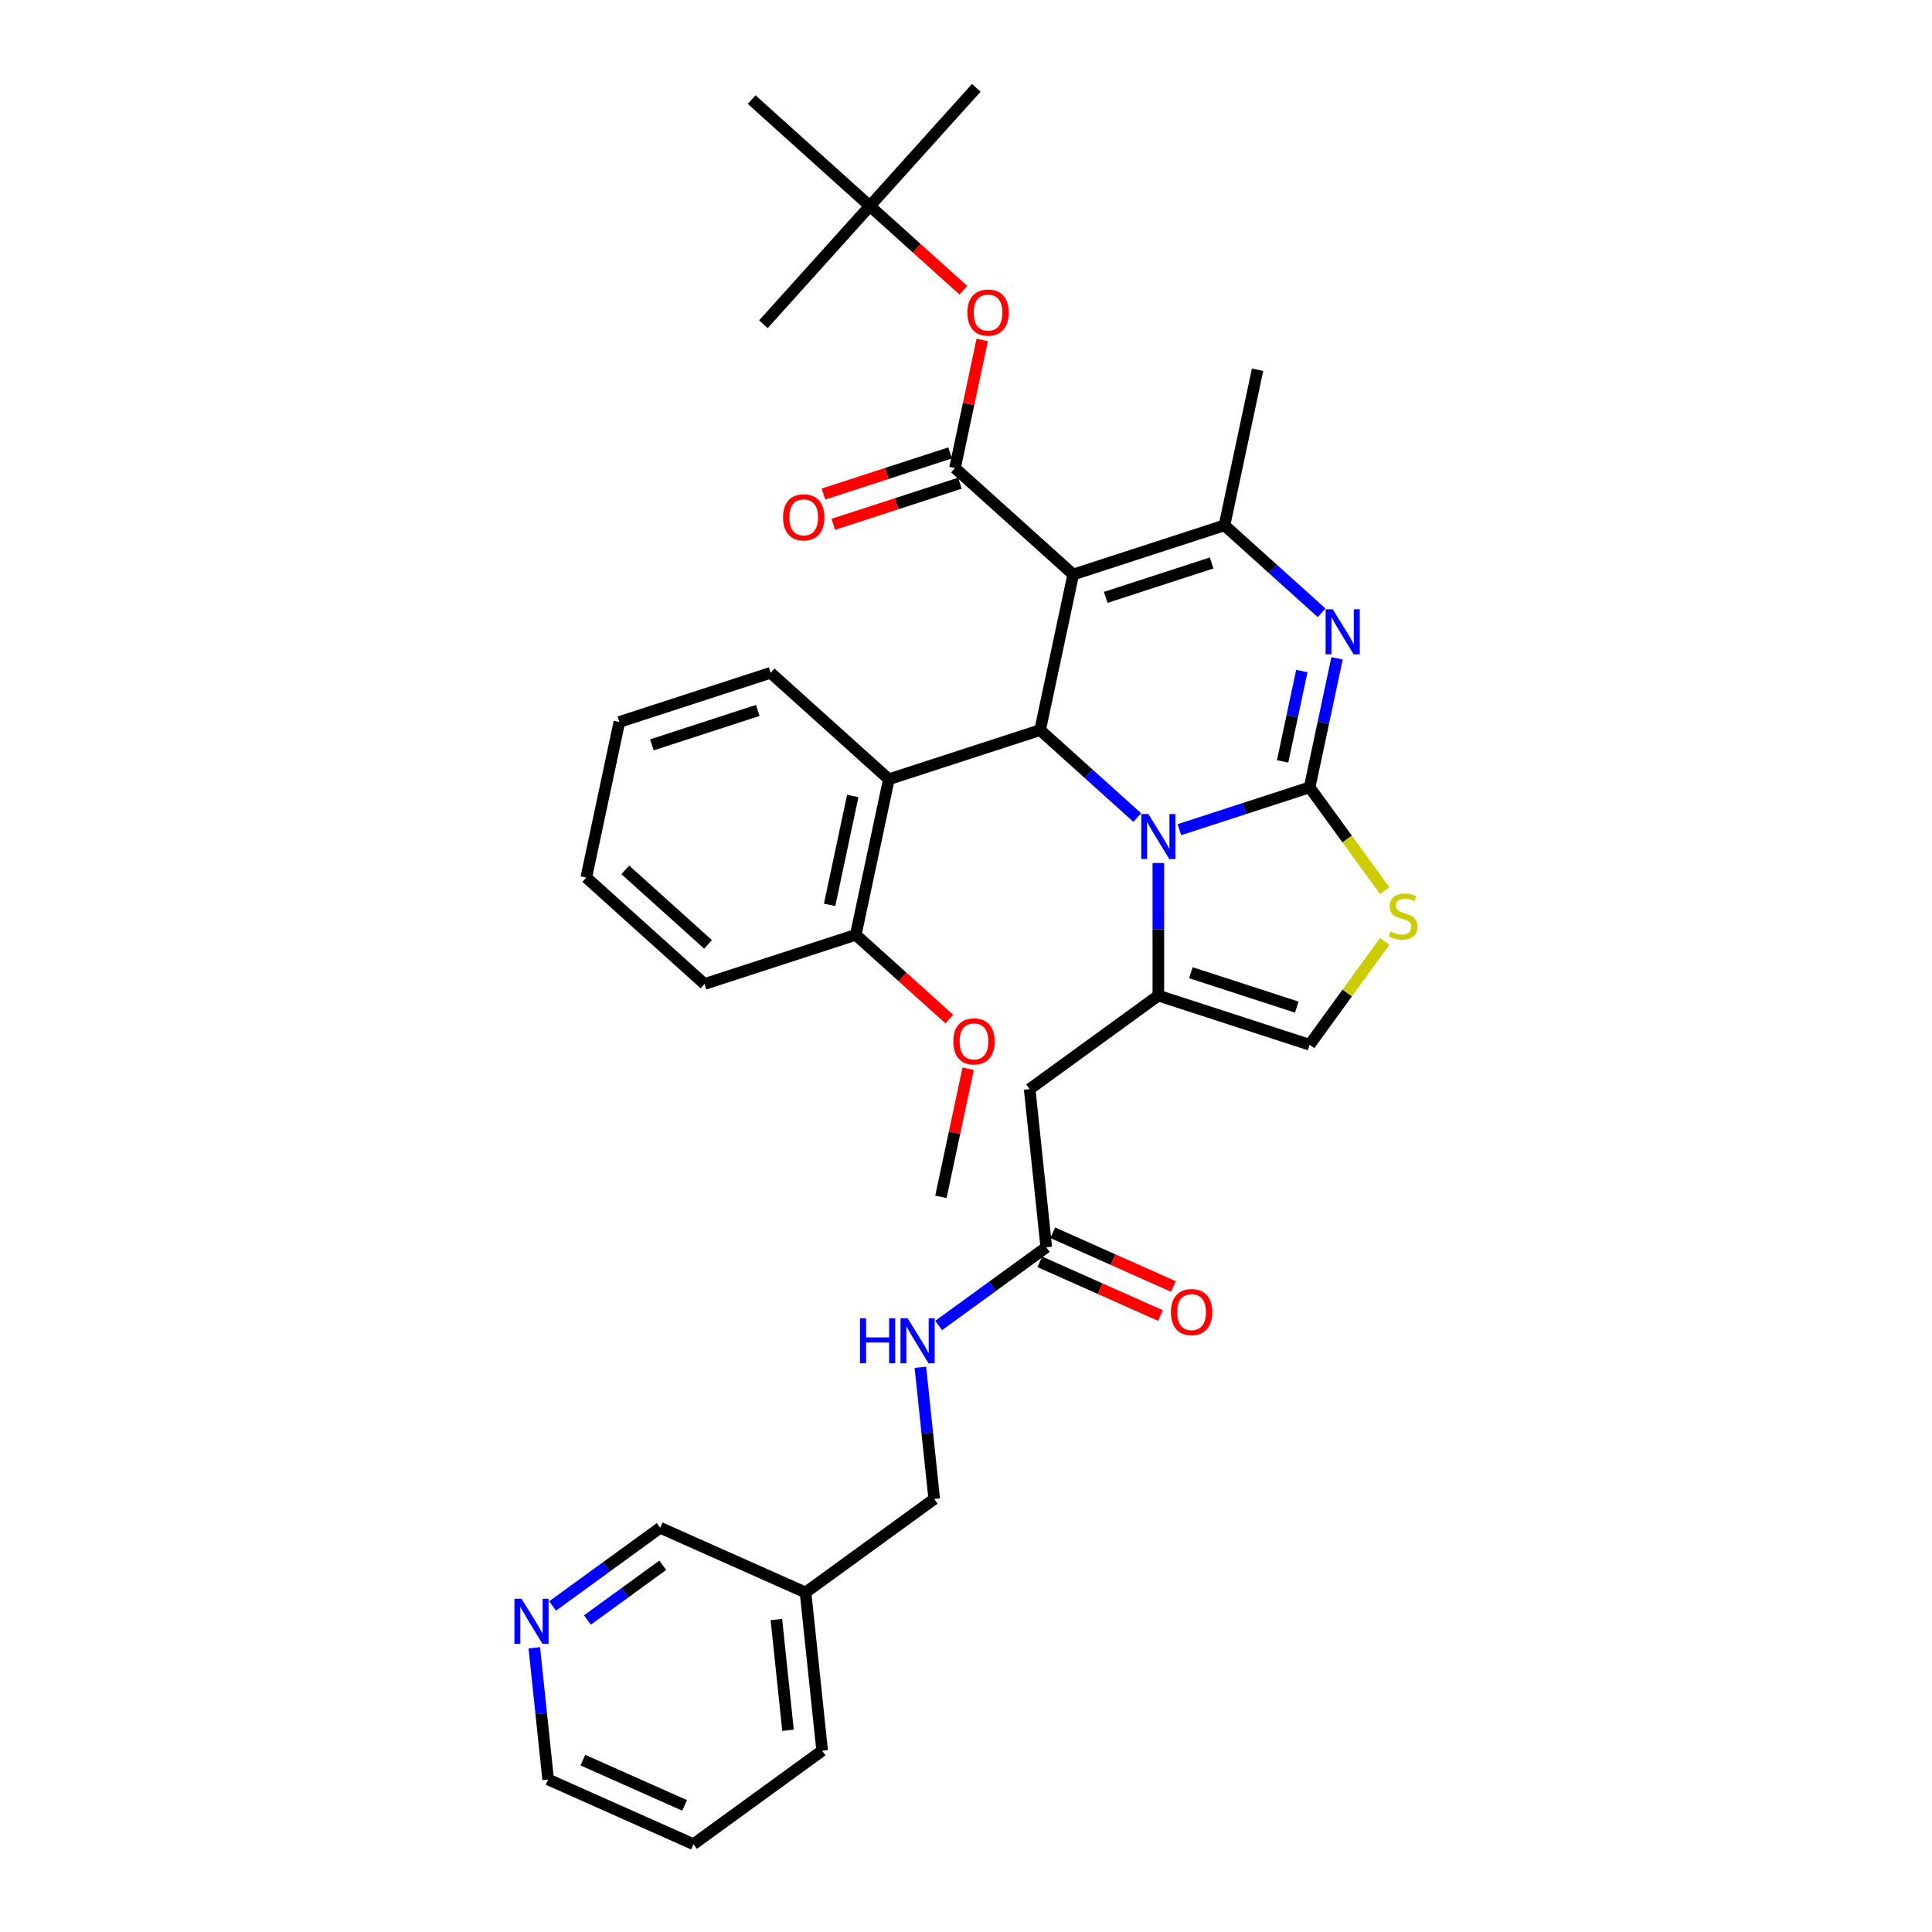<?xml version='1.0' encoding='iso-8859-1'?>
<svg version='1.1' baseProfile='full'
              xmlns='http://www.w3.org/2000/svg'
                      xmlns:rdkit='http://www.rdkit.org/xml'
                      xmlns:xlink='http://www.w3.org/1999/xlink'
                  xml:space='preserve'
width='1000px' height='1000px' viewBox='0 0 1000 1000'>
<!-- END OF HEADER -->
<rect style='opacity:1.0;fill:#FFFFFF;stroke:none' width='1000' height='1000' x='0' y='0'> </rect>
<path class='bond-0' d='M 358.936,954.545 L 283.72,921.057' style='fill:none;fill-rule:evenodd;stroke:#000000;stroke-width:6px;stroke-linecap:butt;stroke-linejoin:miter;stroke-opacity:1' />
<path class='bond-0' d='M 354.351,934.479 L 301.7,911.037' style='fill:none;fill-rule:evenodd;stroke:#000000;stroke-width:6px;stroke-linecap:butt;stroke-linejoin:miter;stroke-opacity:1' />
<path class='bond-1' d='M 358.936,954.545 L 425.545,906.151' style='fill:none;fill-rule:evenodd;stroke:#000000;stroke-width:6px;stroke-linecap:butt;stroke-linejoin:miter;stroke-opacity:1' />
<path class='bond-2' d='M 541.551,645.596 L 513.697,665.834' style='fill:none;fill-rule:evenodd;stroke:#000000;stroke-width:6px;stroke-linecap:butt;stroke-linejoin:miter;stroke-opacity:1' />
<path class='bond-2' d='M 513.697,665.834 L 485.843,686.071' style='fill:none;fill-rule:evenodd;stroke:#0000FF;stroke-width:6px;stroke-linecap:butt;stroke-linejoin:miter;stroke-opacity:1' />
<path class='bond-3' d='M 538.202,653.118 L 569.429,667.021' style='fill:none;fill-rule:evenodd;stroke:#000000;stroke-width:6px;stroke-linecap:butt;stroke-linejoin:miter;stroke-opacity:1' />
<path class='bond-3' d='M 569.429,667.021 L 600.656,680.924' style='fill:none;fill-rule:evenodd;stroke:#FF0000;stroke-width:6px;stroke-linecap:butt;stroke-linejoin:miter;stroke-opacity:1' />
<path class='bond-3' d='M 544.9,638.075 L 576.127,651.978' style='fill:none;fill-rule:evenodd;stroke:#000000;stroke-width:6px;stroke-linecap:butt;stroke-linejoin:miter;stroke-opacity:1' />
<path class='bond-3' d='M 576.127,651.978 L 607.354,665.881' style='fill:none;fill-rule:evenodd;stroke:#FF0000;stroke-width:6px;stroke-linecap:butt;stroke-linejoin:miter;stroke-opacity:1' />
<path class='bond-4' d='M 541.551,645.596 L 532.945,563.714' style='fill:none;fill-rule:evenodd;stroke:#000000;stroke-width:6px;stroke-linecap:butt;stroke-linejoin:miter;stroke-opacity:1' />
<path class='bond-5' d='M 476.384,707.708 L 479.966,741.791' style='fill:none;fill-rule:evenodd;stroke:#0000FF;stroke-width:6px;stroke-linecap:butt;stroke-linejoin:miter;stroke-opacity:1' />
<path class='bond-5' d='M 479.966,741.791 L 483.548,775.874' style='fill:none;fill-rule:evenodd;stroke:#000000;stroke-width:6px;stroke-linecap:butt;stroke-linejoin:miter;stroke-opacity:1' />
<path class='bond-6' d='M 283.72,921.057 L 280.138,886.974' style='fill:none;fill-rule:evenodd;stroke:#000000;stroke-width:6px;stroke-linecap:butt;stroke-linejoin:miter;stroke-opacity:1' />
<path class='bond-6' d='M 280.138,886.974 L 276.555,852.891' style='fill:none;fill-rule:evenodd;stroke:#0000FF;stroke-width:6px;stroke-linecap:butt;stroke-linejoin:miter;stroke-opacity:1' />
<path class='bond-7' d='M 692.061,340.725 L 684.96,374.134' style='fill:none;fill-rule:evenodd;stroke:#0000FF;stroke-width:6px;stroke-linecap:butt;stroke-linejoin:miter;stroke-opacity:1' />
<path class='bond-7' d='M 684.96,374.134 L 677.858,407.543' style='fill:none;fill-rule:evenodd;stroke:#000000;stroke-width:6px;stroke-linecap:butt;stroke-linejoin:miter;stroke-opacity:1' />
<path class='bond-7' d='M 673.824,347.324 L 668.853,370.71' style='fill:none;fill-rule:evenodd;stroke:#0000FF;stroke-width:6px;stroke-linecap:butt;stroke-linejoin:miter;stroke-opacity:1' />
<path class='bond-7' d='M 668.853,370.71 L 663.882,394.097' style='fill:none;fill-rule:evenodd;stroke:#000000;stroke-width:6px;stroke-linecap:butt;stroke-linejoin:miter;stroke-opacity:1' />
<path class='bond-8' d='M 684.076,317.193 L 658.933,294.555' style='fill:none;fill-rule:evenodd;stroke:#0000FF;stroke-width:6px;stroke-linecap:butt;stroke-linejoin:miter;stroke-opacity:1' />
<path class='bond-8' d='M 658.933,294.555 L 633.791,271.916' style='fill:none;fill-rule:evenodd;stroke:#000000;stroke-width:6px;stroke-linecap:butt;stroke-linejoin:miter;stroke-opacity:1' />
<path class='bond-9' d='M 538.369,377.893 L 563.511,400.532' style='fill:none;fill-rule:evenodd;stroke:#000000;stroke-width:6px;stroke-linecap:butt;stroke-linejoin:miter;stroke-opacity:1' />
<path class='bond-9' d='M 563.511,400.532 L 588.653,423.17' style='fill:none;fill-rule:evenodd;stroke:#0000FF;stroke-width:6px;stroke-linecap:butt;stroke-linejoin:miter;stroke-opacity:1' />
<path class='bond-10' d='M 538.369,377.893 L 555.487,297.359' style='fill:none;fill-rule:evenodd;stroke:#000000;stroke-width:6px;stroke-linecap:butt;stroke-linejoin:miter;stroke-opacity:1' />
<path class='bond-11' d='M 538.369,377.893 L 460.065,403.336' style='fill:none;fill-rule:evenodd;stroke:#000000;stroke-width:6px;stroke-linecap:butt;stroke-linejoin:miter;stroke-opacity:1' />
<path class='bond-12' d='M 555.487,297.359 L 494.301,242.267' style='fill:none;fill-rule:evenodd;stroke:#000000;stroke-width:6px;stroke-linecap:butt;stroke-linejoin:miter;stroke-opacity:1' />
<path class='bond-13' d='M 555.487,297.359 L 633.791,271.916' style='fill:none;fill-rule:evenodd;stroke:#000000;stroke-width:6px;stroke-linecap:butt;stroke-linejoin:miter;stroke-opacity:1' />
<path class='bond-13' d='M 572.321,309.203 L 627.134,291.394' style='fill:none;fill-rule:evenodd;stroke:#000000;stroke-width:6px;stroke-linecap:butt;stroke-linejoin:miter;stroke-opacity:1' />
<path class='bond-14' d='M 633.791,271.916 L 650.909,191.382' style='fill:none;fill-rule:evenodd;stroke:#000000;stroke-width:6px;stroke-linecap:butt;stroke-linejoin:miter;stroke-opacity:1' />
<path class='bond-15' d='M 610.455,429.444 L 644.157,418.493' style='fill:none;fill-rule:evenodd;stroke:#0000FF;stroke-width:6px;stroke-linecap:butt;stroke-linejoin:miter;stroke-opacity:1' />
<path class='bond-15' d='M 644.157,418.493 L 677.858,407.543' style='fill:none;fill-rule:evenodd;stroke:#000000;stroke-width:6px;stroke-linecap:butt;stroke-linejoin:miter;stroke-opacity:1' />
<path class='bond-16' d='M 599.554,446.702 L 599.554,481.011' style='fill:none;fill-rule:evenodd;stroke:#0000FF;stroke-width:6px;stroke-linecap:butt;stroke-linejoin:miter;stroke-opacity:1' />
<path class='bond-16' d='M 599.554,481.011 L 599.554,515.319' style='fill:none;fill-rule:evenodd;stroke:#000000;stroke-width:6px;stroke-linecap:butt;stroke-linejoin:miter;stroke-opacity:1' />
<path class='bond-17' d='M 677.858,407.543 L 697.289,434.286' style='fill:none;fill-rule:evenodd;stroke:#000000;stroke-width:6px;stroke-linecap:butt;stroke-linejoin:miter;stroke-opacity:1' />
<path class='bond-17' d='M 697.289,434.286 L 716.719,461.03' style='fill:none;fill-rule:evenodd;stroke:#CCCC00;stroke-width:6px;stroke-linecap:butt;stroke-linejoin:miter;stroke-opacity:1' />
<path class='bond-18' d='M 716.719,487.275 L 697.289,514.018' style='fill:none;fill-rule:evenodd;stroke:#CCCC00;stroke-width:6px;stroke-linecap:butt;stroke-linejoin:miter;stroke-opacity:1' />
<path class='bond-18' d='M 697.289,514.018 L 677.858,540.762' style='fill:none;fill-rule:evenodd;stroke:#000000;stroke-width:6px;stroke-linecap:butt;stroke-linejoin:miter;stroke-opacity:1' />
<path class='bond-19' d='M 677.858,540.762 L 599.554,515.319' style='fill:none;fill-rule:evenodd;stroke:#000000;stroke-width:6px;stroke-linecap:butt;stroke-linejoin:miter;stroke-opacity:1' />
<path class='bond-19' d='M 671.201,521.285 L 616.389,503.475' style='fill:none;fill-rule:evenodd;stroke:#000000;stroke-width:6px;stroke-linecap:butt;stroke-linejoin:miter;stroke-opacity:1' />
<path class='bond-20' d='M 599.554,515.319 L 532.945,563.714' style='fill:none;fill-rule:evenodd;stroke:#000000;stroke-width:6px;stroke-linecap:butt;stroke-linejoin:miter;stroke-opacity:1' />
<path class='bond-21' d='M 460.065,403.336 L 442.946,483.871' style='fill:none;fill-rule:evenodd;stroke:#000000;stroke-width:6px;stroke-linecap:butt;stroke-linejoin:miter;stroke-opacity:1' />
<path class='bond-21' d='M 441.39,411.993 L 429.407,468.367' style='fill:none;fill-rule:evenodd;stroke:#000000;stroke-width:6px;stroke-linecap:butt;stroke-linejoin:miter;stroke-opacity:1' />
<path class='bond-22' d='M 460.065,403.336 L 398.879,348.244' style='fill:none;fill-rule:evenodd;stroke:#000000;stroke-width:6px;stroke-linecap:butt;stroke-linejoin:miter;stroke-opacity:1' />
<path class='bond-23' d='M 494.301,242.267 L 501.35,209.105' style='fill:none;fill-rule:evenodd;stroke:#000000;stroke-width:6px;stroke-linecap:butt;stroke-linejoin:miter;stroke-opacity:1' />
<path class='bond-23' d='M 501.35,209.105 L 508.398,175.943' style='fill:none;fill-rule:evenodd;stroke:#FF0000;stroke-width:6px;stroke-linecap:butt;stroke-linejoin:miter;stroke-opacity:1' />
<path class='bond-24' d='M 491.757,234.437 L 458.985,245.085' style='fill:none;fill-rule:evenodd;stroke:#000000;stroke-width:6px;stroke-linecap:butt;stroke-linejoin:miter;stroke-opacity:1' />
<path class='bond-24' d='M 458.985,245.085 L 426.214,255.733' style='fill:none;fill-rule:evenodd;stroke:#FF0000;stroke-width:6px;stroke-linecap:butt;stroke-linejoin:miter;stroke-opacity:1' />
<path class='bond-24' d='M 496.845,250.097 L 464.074,260.745' style='fill:none;fill-rule:evenodd;stroke:#000000;stroke-width:6px;stroke-linecap:butt;stroke-linejoin:miter;stroke-opacity:1' />
<path class='bond-24' d='M 464.074,260.745 L 431.303,271.393' style='fill:none;fill-rule:evenodd;stroke:#FF0000;stroke-width:6px;stroke-linecap:butt;stroke-linejoin:miter;stroke-opacity:1' />
<path class='bond-25' d='M 498.657,150.242 L 474.445,128.441' style='fill:none;fill-rule:evenodd;stroke:#FF0000;stroke-width:6px;stroke-linecap:butt;stroke-linejoin:miter;stroke-opacity:1' />
<path class='bond-25' d='M 474.445,128.441 L 450.233,106.64' style='fill:none;fill-rule:evenodd;stroke:#000000;stroke-width:6px;stroke-linecap:butt;stroke-linejoin:miter;stroke-opacity:1' />
<path class='bond-26' d='M 442.946,483.871 L 467.158,505.671' style='fill:none;fill-rule:evenodd;stroke:#000000;stroke-width:6px;stroke-linecap:butt;stroke-linejoin:miter;stroke-opacity:1' />
<path class='bond-26' d='M 467.158,505.671 L 491.371,527.472' style='fill:none;fill-rule:evenodd;stroke:#FF0000;stroke-width:6px;stroke-linecap:butt;stroke-linejoin:miter;stroke-opacity:1' />
<path class='bond-27' d='M 442.946,483.871 L 364.642,509.313' style='fill:none;fill-rule:evenodd;stroke:#000000;stroke-width:6px;stroke-linecap:butt;stroke-linejoin:miter;stroke-opacity:1' />
<path class='bond-28' d='M 501.112,553.173 L 494.063,586.335' style='fill:none;fill-rule:evenodd;stroke:#FF0000;stroke-width:6px;stroke-linecap:butt;stroke-linejoin:miter;stroke-opacity:1' />
<path class='bond-28' d='M 494.063,586.335 L 487.014,619.497' style='fill:none;fill-rule:evenodd;stroke:#000000;stroke-width:6px;stroke-linecap:butt;stroke-linejoin:miter;stroke-opacity:1' />
<path class='bond-29' d='M 450.233,106.64 L 505.325,45.455' style='fill:none;fill-rule:evenodd;stroke:#000000;stroke-width:6px;stroke-linecap:butt;stroke-linejoin:miter;stroke-opacity:1' />
<path class='bond-30' d='M 450.233,106.64 L 395.141,167.826' style='fill:none;fill-rule:evenodd;stroke:#000000;stroke-width:6px;stroke-linecap:butt;stroke-linejoin:miter;stroke-opacity:1' />
<path class='bond-31' d='M 450.233,106.64 L 389.047,51.548' style='fill:none;fill-rule:evenodd;stroke:#000000;stroke-width:6px;stroke-linecap:butt;stroke-linejoin:miter;stroke-opacity:1' />
<path class='bond-32' d='M 398.879,348.244 L 320.575,373.687' style='fill:none;fill-rule:evenodd;stroke:#000000;stroke-width:6px;stroke-linecap:butt;stroke-linejoin:miter;stroke-opacity:1' />
<path class='bond-32' d='M 392.222,367.721 L 337.409,385.531' style='fill:none;fill-rule:evenodd;stroke:#000000;stroke-width:6px;stroke-linecap:butt;stroke-linejoin:miter;stroke-opacity:1' />
<path class='bond-33' d='M 364.642,509.313 L 303.456,454.221' style='fill:none;fill-rule:evenodd;stroke:#000000;stroke-width:6px;stroke-linecap:butt;stroke-linejoin:miter;stroke-opacity:1' />
<path class='bond-33' d='M 366.483,488.812 L 323.653,450.248' style='fill:none;fill-rule:evenodd;stroke:#000000;stroke-width:6px;stroke-linecap:butt;stroke-linejoin:miter;stroke-opacity:1' />
<path class='bond-34' d='M 320.575,373.687 L 303.456,454.221' style='fill:none;fill-rule:evenodd;stroke:#000000;stroke-width:6px;stroke-linecap:butt;stroke-linejoin:miter;stroke-opacity:1' />
<path class='bond-35' d='M 286.015,831.255 L 313.869,811.017' style='fill:none;fill-rule:evenodd;stroke:#0000FF;stroke-width:6px;stroke-linecap:butt;stroke-linejoin:miter;stroke-opacity:1' />
<path class='bond-35' d='M 313.869,811.017 L 341.723,790.78' style='fill:none;fill-rule:evenodd;stroke:#000000;stroke-width:6px;stroke-linecap:butt;stroke-linejoin:miter;stroke-opacity:1' />
<path class='bond-35' d='M 304.05,838.505 L 323.548,824.339' style='fill:none;fill-rule:evenodd;stroke:#0000FF;stroke-width:6px;stroke-linecap:butt;stroke-linejoin:miter;stroke-opacity:1' />
<path class='bond-35' d='M 323.548,824.339 L 343.046,810.173' style='fill:none;fill-rule:evenodd;stroke:#000000;stroke-width:6px;stroke-linecap:butt;stroke-linejoin:miter;stroke-opacity:1' />
<path class='bond-36' d='M 341.723,790.78 L 416.939,824.268' style='fill:none;fill-rule:evenodd;stroke:#000000;stroke-width:6px;stroke-linecap:butt;stroke-linejoin:miter;stroke-opacity:1' />
<path class='bond-37' d='M 416.939,824.268 L 425.545,906.151' style='fill:none;fill-rule:evenodd;stroke:#000000;stroke-width:6px;stroke-linecap:butt;stroke-linejoin:miter;stroke-opacity:1' />
<path class='bond-37' d='M 401.853,838.272 L 407.877,895.59' style='fill:none;fill-rule:evenodd;stroke:#000000;stroke-width:6px;stroke-linecap:butt;stroke-linejoin:miter;stroke-opacity:1' />
<path class='bond-38' d='M 416.939,824.268 L 483.548,775.874' style='fill:none;fill-rule:evenodd;stroke:#000000;stroke-width:6px;stroke-linecap:butt;stroke-linejoin:miter;stroke-opacity:1' />
<path  class='atom-2' d='M 445.121 682.333
L 448.282 682.333
L 448.282 692.246
L 460.204 692.246
L 460.204 682.333
L 463.366 682.333
L 463.366 705.649
L 460.204 705.649
L 460.204 694.88
L 448.282 694.88
L 448.282 705.649
L 445.121 705.649
L 445.121 682.333
' fill='#0000FF'/>
<path  class='atom-2' d='M 469.788 682.333
L 477.428 694.683
Q 478.186 695.901, 479.404 698.108
Q 480.623 700.314, 480.689 700.446
L 480.689 682.333
L 483.785 682.333
L 483.785 705.649
L 480.59 705.649
L 472.39 692.147
Q 471.434 690.566, 470.414 688.755
Q 469.426 686.943, 469.129 686.383
L 469.129 705.649
L 466.099 705.649
L 466.099 682.333
L 469.788 682.333
' fill='#0000FF'/>
<path  class='atom-3' d='M 606.063 679.15
Q 606.063 673.552, 608.83 670.423
Q 611.596 667.294, 616.767 667.294
Q 621.937 667.294, 624.704 670.423
Q 627.47 673.552, 627.47 679.15
Q 627.47 684.815, 624.671 688.043
Q 621.872 691.237, 616.767 691.237
Q 611.629 691.237, 608.83 688.043
Q 606.063 684.848, 606.063 679.15
M 616.767 688.602
Q 620.324 688.602, 622.234 686.231
Q 624.177 683.827, 624.177 679.15
Q 624.177 674.573, 622.234 672.267
Q 620.324 669.929, 616.767 669.929
Q 613.21 669.929, 611.267 672.234
Q 609.357 674.54, 609.357 679.15
Q 609.357 683.86, 611.267 686.231
Q 613.21 688.602, 616.767 688.602
' fill='#FF0000'/>
<path  class='atom-5' d='M 689.822 315.35
L 697.463 327.7
Q 698.221 328.919, 699.439 331.125
Q 700.658 333.332, 700.723 333.463
L 700.723 315.35
L 703.819 315.35
L 703.819 338.667
L 700.625 338.667
L 692.424 325.164
Q 691.469 323.583, 690.448 321.772
Q 689.46 319.961, 689.164 319.401
L 689.164 338.667
L 686.134 338.667
L 686.134 315.35
L 689.822 315.35
' fill='#0000FF'/>
<path  class='atom-9' d='M 594.4 421.327
L 602.041 433.677
Q 602.798 434.896, 604.017 437.102
Q 605.235 439.309, 605.301 439.44
L 605.301 421.327
L 608.397 421.327
L 608.397 444.644
L 605.203 444.644
L 597.002 431.141
Q 596.047 429.56, 595.026 427.749
Q 594.038 425.938, 593.742 425.378
L 593.742 444.644
L 590.712 444.644
L 590.712 421.327
L 594.4 421.327
' fill='#0000FF'/>
<path  class='atom-11' d='M 719.666 482.155
Q 719.93 482.254, 721.017 482.715
Q 722.103 483.176, 723.289 483.473
Q 724.508 483.736, 725.693 483.736
Q 727.9 483.736, 729.184 482.682
Q 730.468 481.595, 730.468 479.718
Q 730.468 478.434, 729.81 477.643
Q 729.184 476.853, 728.196 476.425
Q 727.208 475.997, 725.561 475.503
Q 723.487 474.877, 722.235 474.284
Q 721.017 473.691, 720.127 472.44
Q 719.271 471.188, 719.271 469.081
Q 719.271 466.15, 721.247 464.338
Q 723.256 462.527, 727.208 462.527
Q 729.909 462.527, 732.971 463.811
L 732.214 466.347
Q 729.415 465.194, 727.307 465.194
Q 725.034 465.194, 723.783 466.15
Q 722.531 467.072, 722.564 468.685
Q 722.564 469.937, 723.19 470.694
Q 723.849 471.452, 724.771 471.88
Q 725.726 472.308, 727.307 472.802
Q 729.415 473.461, 730.666 474.119
Q 731.918 474.778, 732.807 476.128
Q 733.729 477.446, 733.729 479.718
Q 733.729 482.946, 731.555 484.691
Q 729.415 486.404, 725.825 486.404
Q 723.75 486.404, 722.169 485.943
Q 720.621 485.514, 718.777 484.757
L 719.666 482.155
' fill='#CCCC00'/>
<path  class='atom-17' d='M 500.716 161.798
Q 500.716 156.2, 503.482 153.071
Q 506.248 149.942, 511.419 149.942
Q 516.59 149.942, 519.356 153.071
Q 522.122 156.2, 522.122 161.798
Q 522.122 167.463, 519.323 170.69
Q 516.524 173.885, 511.419 173.885
Q 506.281 173.885, 503.482 170.69
Q 500.716 167.496, 500.716 161.798
M 511.419 171.25
Q 514.976 171.25, 516.886 168.879
Q 518.829 166.475, 518.829 161.798
Q 518.829 157.221, 516.886 154.915
Q 514.976 152.577, 511.419 152.577
Q 507.862 152.577, 505.919 154.882
Q 504.009 157.188, 504.009 161.798
Q 504.009 166.508, 505.919 168.879
Q 507.862 171.25, 511.419 171.25
' fill='#FF0000'/>
<path  class='atom-18' d='M 405.293 267.775
Q 405.293 262.177, 408.06 259.048
Q 410.826 255.919, 415.997 255.919
Q 421.167 255.919, 423.934 259.048
Q 426.7 262.177, 426.7 267.775
Q 426.7 273.44, 423.901 276.667
Q 421.101 279.862, 415.997 279.862
Q 410.859 279.862, 408.06 276.667
Q 405.293 273.473, 405.293 267.775
M 415.997 277.227
Q 419.554 277.227, 421.464 274.856
Q 423.407 272.452, 423.407 267.775
Q 423.407 263.198, 421.464 260.892
Q 419.554 258.554, 415.997 258.554
Q 412.44 258.554, 410.497 260.859
Q 408.587 263.165, 408.587 267.775
Q 408.587 272.485, 410.497 274.856
Q 412.44 277.227, 415.997 277.227
' fill='#FF0000'/>
<path  class='atom-20' d='M 493.429 539.028
Q 493.429 533.43, 496.195 530.301
Q 498.962 527.172, 504.132 527.172
Q 509.303 527.172, 512.069 530.301
Q 514.836 533.43, 514.836 539.028
Q 514.836 544.693, 512.036 547.92
Q 509.237 551.115, 504.132 551.115
Q 498.995 551.115, 496.195 547.92
Q 493.429 544.726, 493.429 539.028
M 504.132 548.48
Q 507.689 548.48, 509.599 546.109
Q 511.542 543.705, 511.542 539.028
Q 511.542 534.451, 509.599 532.145
Q 507.689 529.807, 504.132 529.807
Q 500.575 529.807, 498.632 532.112
Q 496.722 534.418, 496.722 539.028
Q 496.722 543.738, 498.632 546.109
Q 500.575 548.48, 504.132 548.48
' fill='#FF0000'/>
<path  class='atom-31' d='M 269.96 827.516
L 277.6 839.866
Q 278.358 841.085, 279.576 843.291
Q 280.795 845.498, 280.861 845.63
L 280.861 827.516
L 283.956 827.516
L 283.956 850.833
L 280.762 850.833
L 272.561 837.33
Q 271.606 835.75, 270.585 833.938
Q 269.597 832.127, 269.301 831.567
L 269.301 850.833
L 266.271 850.833
L 266.271 827.516
L 269.96 827.516
' fill='#0000FF'/>
</svg>
